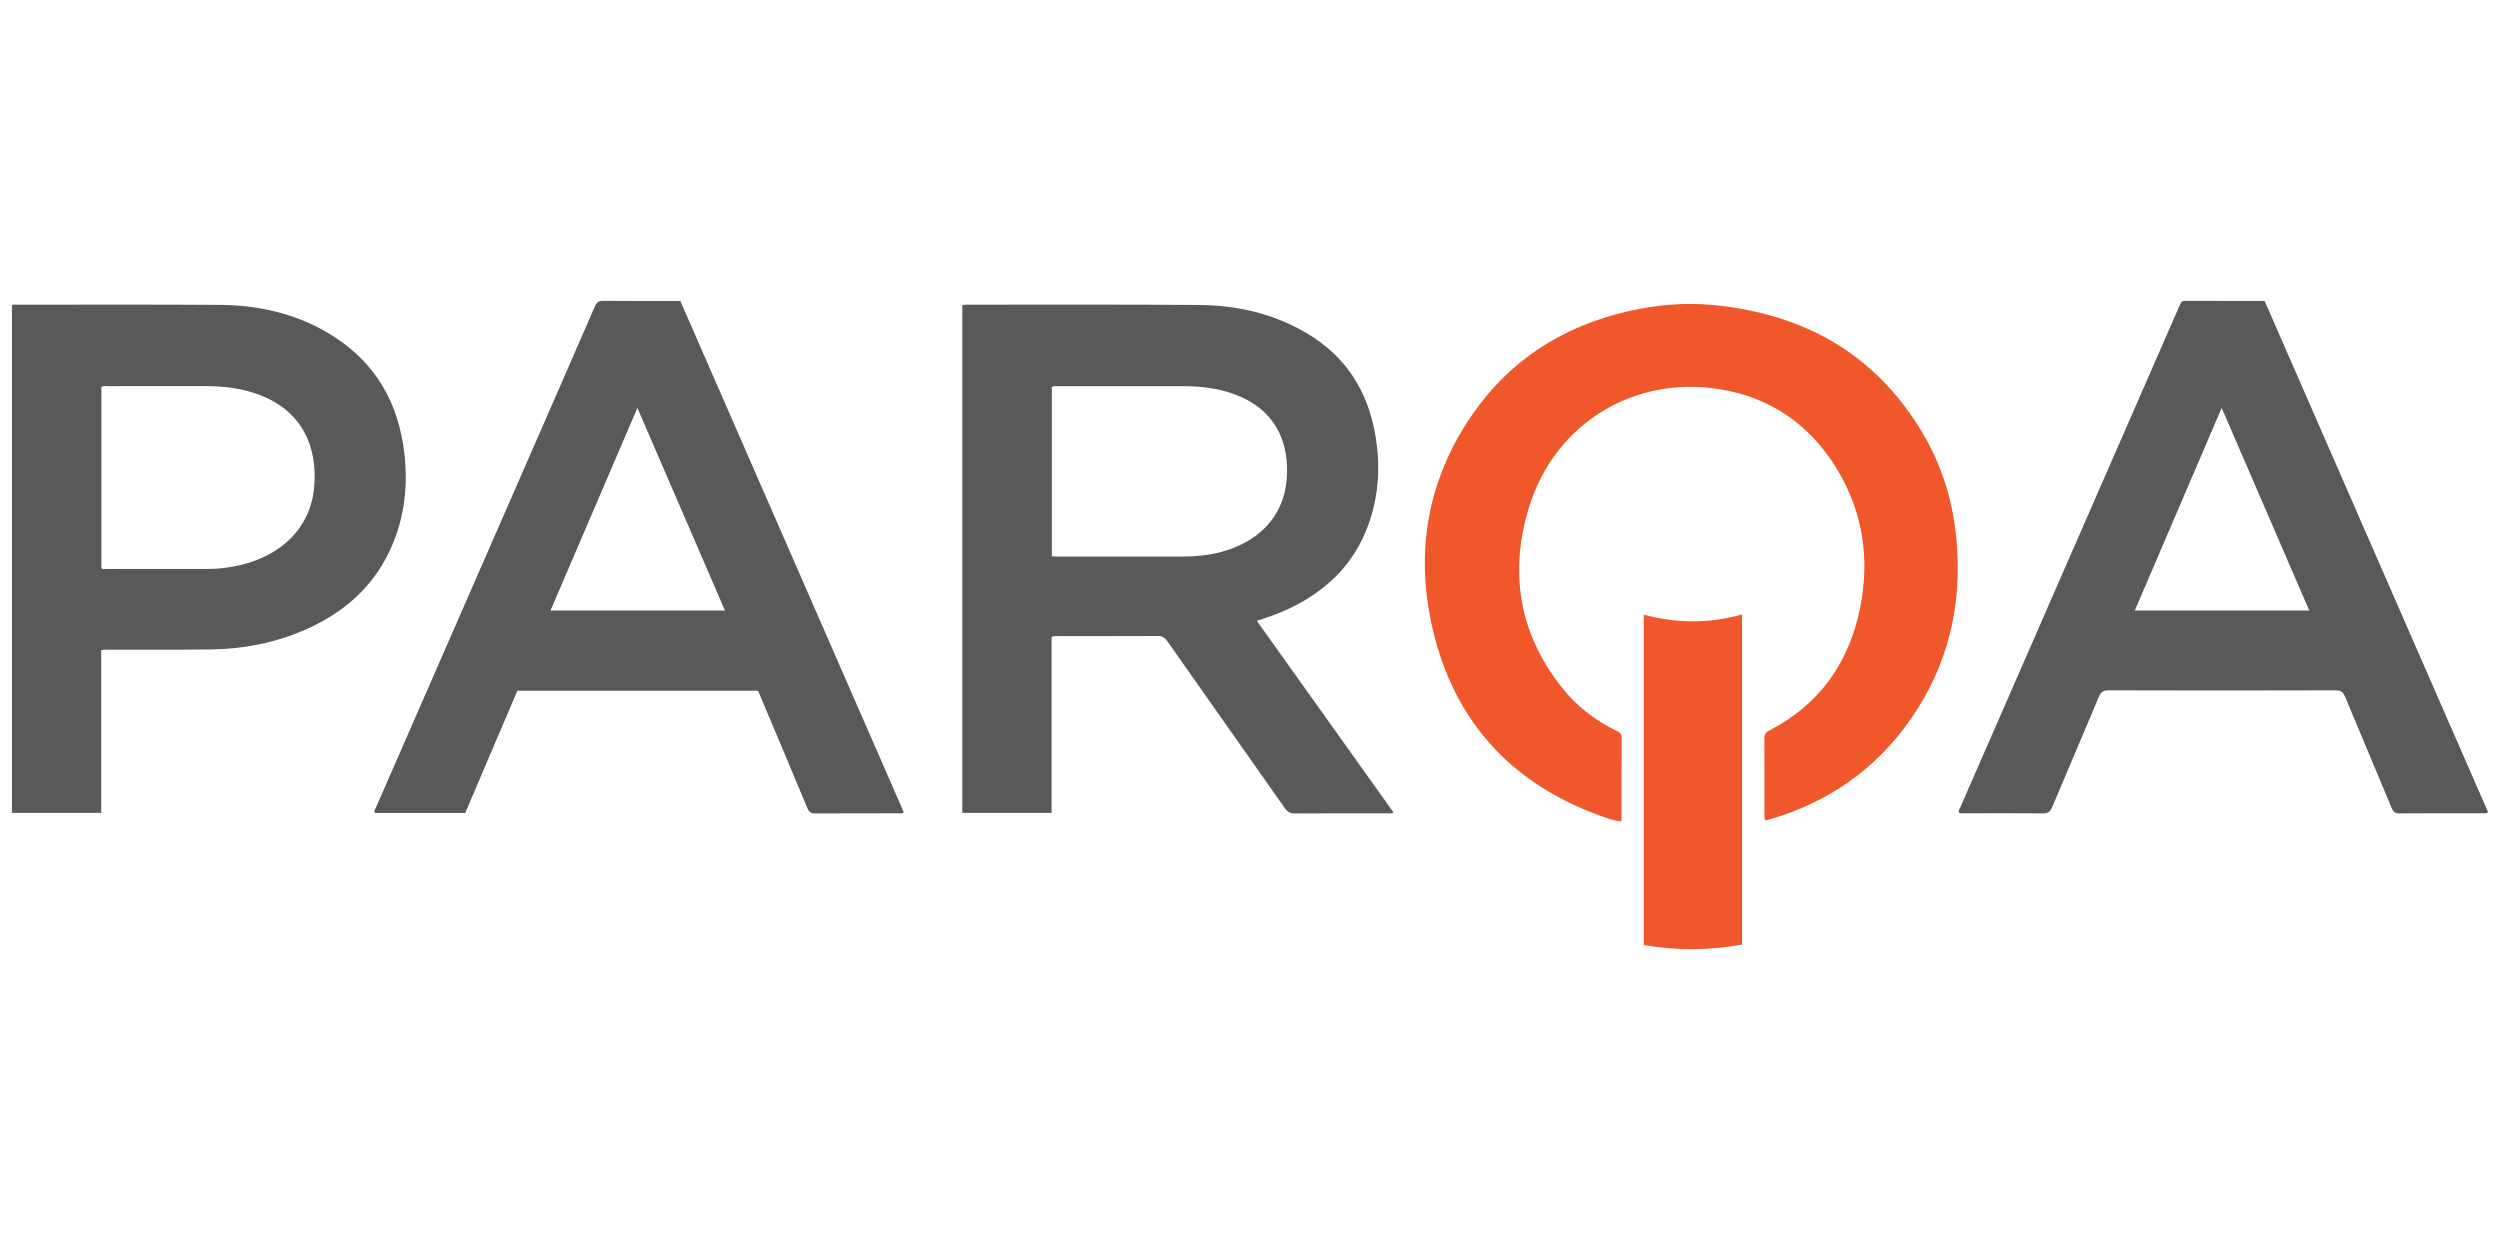 <?xml version="1.0" encoding="UTF-8"?>
<svg xmlns="http://www.w3.org/2000/svg" id="Layer_1" viewBox="0 0 1000 500">
  <defs>
    <style>.cls-1{fill:#f0572a;}.cls-2{fill:#59595b;}</style>
  </defs>
  <path class="cls-2" d="M384.92,121.97c.8-.05,1.39-.11,1.98-.11,30.94,.02,61.88-.12,92.82,.13,15.23,.12,29.79,3.48,43.06,11.34,15.74,9.33,24.51,23.37,27.44,41.2,2.17,13.21,1.13,26.15-4.14,38.57-5.91,13.94-16.36,23.46-29.76,30.02-4.25,2.08-8.71,3.64-13.59,5.21,18.31,25.67,36.46,51.11,54.65,76.61-.85,.62-1.65,.38-2.37,.38-12.36,.02-24.72-.03-37.07,.06-1.87,.01-2.95-.61-4-2.11-15.67-22.32-31.42-44.58-47.09-66.9-1.01-1.44-2.04-1.98-3.79-1.97-13.22,.07-26.44,.04-39.67,.05-.84,0-1.72-.21-2.75,.38v70.33h-35.71V121.97Zm35.8,100.53c.8,.05,1.31,.11,1.83,.11,16.85,0,33.7,0,50.55,0,5.11,0,10.18-.47,15.13-1.77,14.65-3.86,25.29-13.71,26.47-29.35,1.04-13.82-3.97-25.86-17.21-32.21-7.71-3.7-15.96-4.82-24.42-4.81-16.59,.02-33.18,0-49.77,.02-.83,0-1.72-.25-2.57,.35v67.67Z"></path>
  <path class="cls-1" d="M648.46,328.6c-2.9-.37-5.59-1.29-8.23-2.25-35.77-12.95-58.58-37.82-67.18-74.84-7.13-30.7-2.11-59.68,15.96-85.8,15.16-21.91,36.29-35.23,62.17-41.19,11.35-2.61,22.89-3.63,34.46-2.48,36.18,3.59,64.83,19.68,83.59,51.49,7.78,13.19,12.07,27.56,13.4,42.82,2.26,25.86-3.39,49.74-18.24,71.15-14,20.18-33.07,33.46-56.65,40.3-.41,.12-.83,.23-1.25,.31-.16,.03-.34-.04-.55-.07-.33-1.52-.14-3.08-.15-4.62-.02-9.32,.02-18.65-.04-27.97-.01-1.54,.34-2.41,1.84-3.18,20.2-10.38,32.03-27.17,36.45-49.1,3.96-19.67,1.17-38.53-9.4-55.79-10.66-17.43-26.21-28.28-46.41-31.65-34.54-5.75-66.39,13.69-76.64,47.22-7.97,26.06-3.99,50.47,13.21,72.13,5.93,7.47,13.37,13.19,21.99,17.34,1.17,.56,1.89,1.14,1.88,2.66-.08,10.79-.04,21.58-.05,32.37,0,.33-.09,.66-.16,1.13Z"></path>
  <path class="cls-2" d="M783.6,325.12c-.29-1.01,.28-1.65,.58-2.32,28.03-64.18,56.08-128.34,84.13-192.51,1.24-2.84,2.51-5.67,3.72-8.53,.37-.87,.74-1.41,1.84-1.41,10.62,.04,21.25,.02,31.98,.02,29.82,68.22,59.61,136.38,89.38,204.48-.83,.67-1.54,.45-2.2,.45-11.06,.02-22.12-.03-33.18,.05-1.76,.01-2.54-.57-3.21-2.18-6.14-14.8-12.41-29.54-18.54-44.34-.79-1.91-1.68-2.7-3.9-2.7-30.24,.09-60.48,.09-90.73,0-2.17,0-3.13,.7-3.94,2.65-6.16,14.7-12.47,29.33-18.64,44.02-.77,1.82-1.61,2.59-3.74,2.57-10.37-.14-20.74-.06-31.11-.07-.84,0-1.7,.12-2.44-.19Zm70.31-80.91h69.8c-11.7-27.05-23.28-53.84-35.04-81.05-11.68,27.23-23.16,54.02-34.75,81.05Z"></path>
  <path class="cls-2" d="M303.21,276.3h-96.26c-6.97,16.32-13.92,32.63-20.87,48.91h-36.1c-.52-1.06,.21-1.76,.52-2.48,19.58-44.84,39.19-89.66,58.79-134.49,9.56-21.86,19.13-43.72,28.62-65.61,.71-1.64,1.48-2.31,3.37-2.29,10.19,.11,20.39,.05,30.85,.05,29.77,68.12,59.57,136.28,89.34,204.4-.69,.87-1.53,.53-2.25,.53-10.97,.02-21.95-.03-32.92,.06-1.84,.01-2.71-.55-3.41-2.26-6.11-14.72-12.32-29.39-18.5-44.08-.37-.87-.75-1.74-1.18-2.73Zm-48.26-113.14c-11.69,27.27-23.18,54.07-34.75,81.06h69.79c-11.69-27.03-23.26-53.79-35.04-81.06Z"></path>
  <path class="cls-2" d="M40.49,260.13v65.02H4.77V122.19c.58-.57,1.3-.32,1.96-.32,27.04,0,54.09-.1,81.13,.08,15.06,.1,29.49,3.22,42.66,10.83,17.5,10.1,27.65,25.29,30.76,45.17,2.08,13.29,1.14,26.36-3.89,38.91-6.57,16.39-18.6,27.52-34.52,34.68-12.3,5.53-25.28,8.08-38.7,8.24-13.56,.16-27.13,.06-40.7,.1-.93,0-1.89-.2-3,.27Zm.06-32.84c.58,.46,1.12,.3,1.61,.3,13.83,0,27.66,.02,41.49-.02,4.24-.01,8.44-.58,12.57-1.56,16.31-3.87,28.2-14.86,29.5-31.72,1.23-15.85-5.02-29.91-21.82-36.29-6.95-2.64-14.19-3.56-21.59-3.55-13.14,.03-26.27,0-39.41,.02-.75,0-1.54-.21-2.34,.28v72.53Z"></path>
  <path class="cls-1" d="M657.5,245.87c13.24,3.53,26.21,3.61,39.32-.1v132.04c-13.05,2.4-26.12,2.47-39.32,.21V245.87Z"></path>
</svg>

